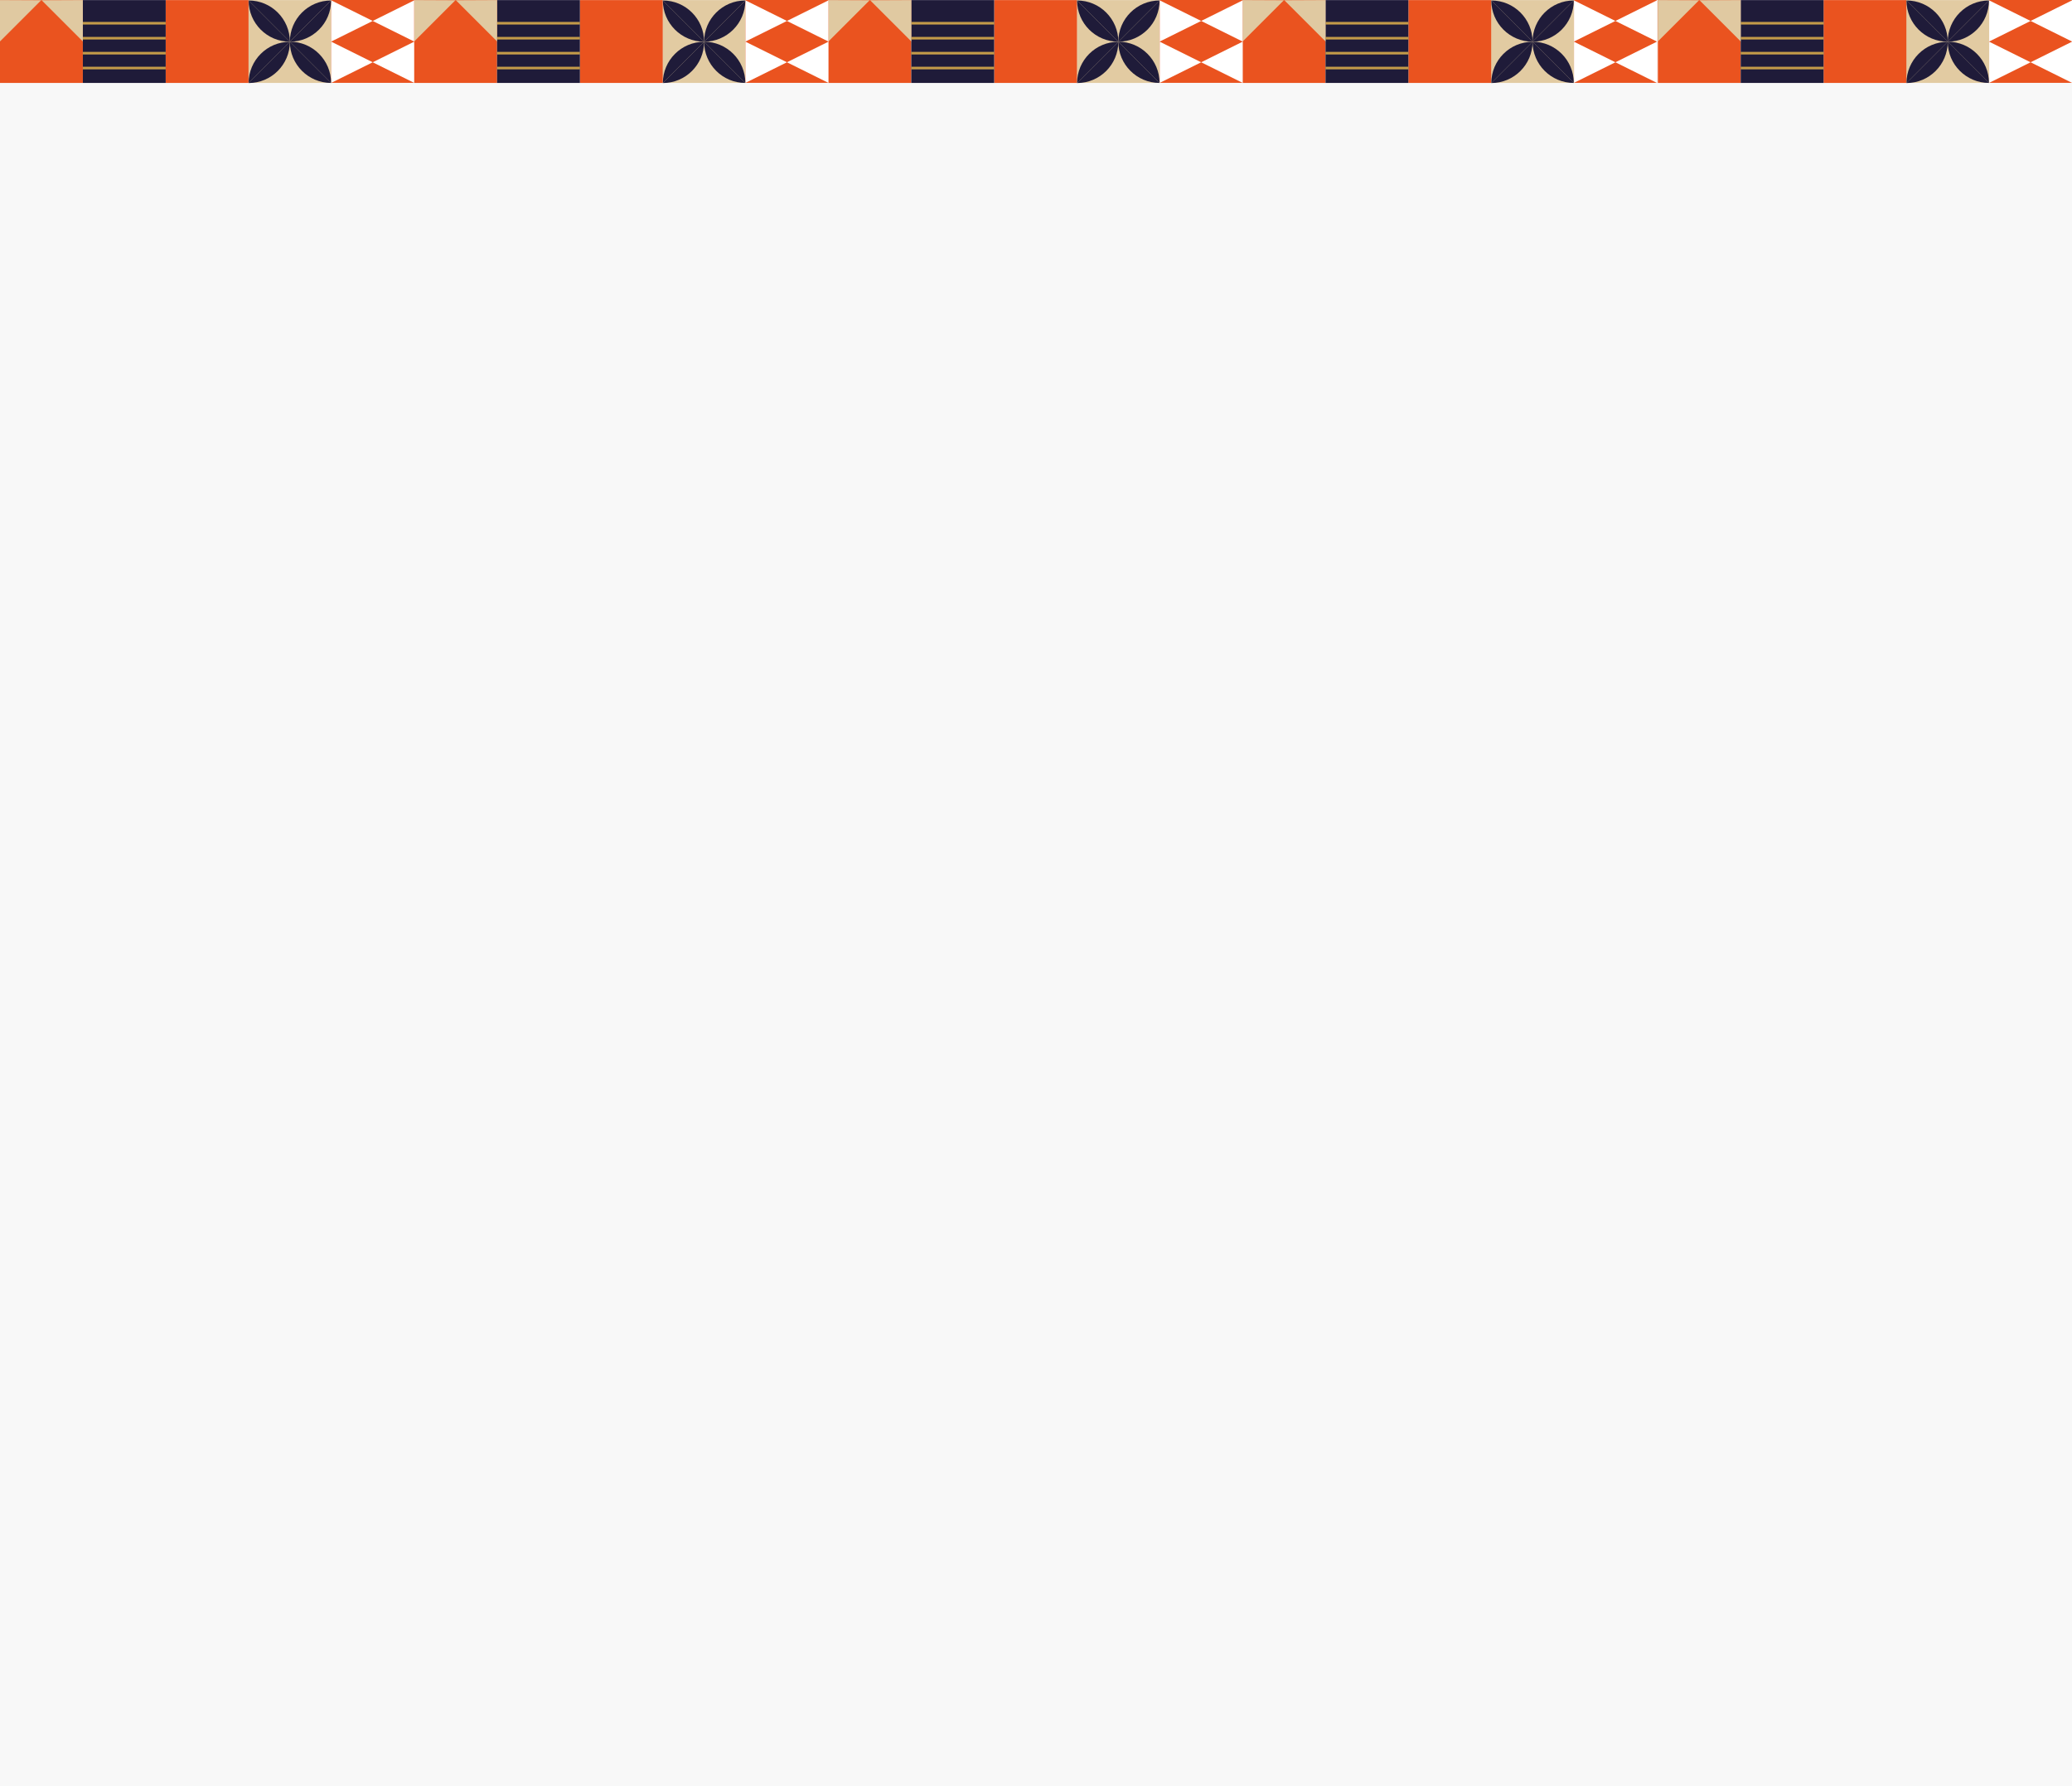 <?xml version="1.0" encoding="UTF-8"?> <svg xmlns="http://www.w3.org/2000/svg" width="1160" height="1000" viewBox="0 0 1160 1000" fill="none"><rect x="0" y="0" width="1160" height="1000" fill="#333333" stroke="none"/> <g clip-path="url(#clip0_183:4)"> <rect width="1160" height="1000" fill="#F8F8F8"></rect> <path d="M974.529 0.053H928.148V46.434H974.529V0.053Z" fill="#EA531F"></path> <path d="M742.094 0.053H695.713V46.434H742.094V0.053Z" fill="#EA531F"></path> <path d="M510.189 0.053H463.809V46.434H510.189V0.053Z" fill="#EA531F"></path> <path d="M278.286 0.053H231.905V46.434H278.286V0.053Z" fill="#EA531F"></path> <path d="M1113.62 0.053H1067.24V46.434H1113.62V0.053Z" fill="#E2CBA2"></path> <path d="M881.185 0.053H834.804V46.434H881.185V0.053Z" fill="#E2CBA2"></path> <path d="M649.28 0.053H602.899V46.434H649.28V0.053Z" fill="#E2CBA2"></path> <path d="M417.375 0.053H370.994V46.434H417.375V0.053Z" fill="#E2CBA2"></path> <path d="M1160 0H1113.62V46.381H1160V0Z" fill="#EA531F"></path> <path d="M927.565 0H881.184V46.381H927.565V0Z" fill="#EA531F"></path> <path d="M695.66 0H649.279V46.381H695.66V0Z" fill="#EA531F"></path> <path d="M463.756 0H417.375V46.381H463.756V0Z" fill="#EA531F"></path> <path d="M1067.29 0.053H1020.91V46.434H1067.29V0.053Z" fill="#EA531F"></path> <path d="M834.856 0.053H788.475V46.434H834.856V0.053Z" fill="#EA531F"></path> <path d="M602.952 0.053H556.571V46.434H602.952V0.053Z" fill="#EA531F"></path> <path d="M371.047 0.053H324.667V46.434H371.047V0.053Z" fill="#EA531F"></path> <path d="M1020.91 0.053H974.53V46.434H1020.91V0.053Z" fill="#1F1B39"></path> <path d="M788.475 0.053H742.094V46.434H788.475V0.053Z" fill="#1F1B39"></path> <path d="M556.571 0.053H510.19V46.434H556.571V0.053Z" fill="#1F1B39"></path> <path d="M324.666 0.053H278.285V46.434H324.666V0.053Z" fill="#1F1B39"></path> <path d="M974.53 13.002H1020.91" stroke="#C39A49" stroke-width="1.439" stroke-miterlimit="10" stroke-linejoin="bevel"></path> <path d="M742.094 13.002H788.475" stroke="#C39A49" stroke-width="1.439" stroke-miterlimit="10" stroke-linejoin="bevel"></path> <path d="M510.19 13.002H556.571" stroke="#C39A49" stroke-width="1.439" stroke-miterlimit="10" stroke-linejoin="bevel"></path> <path d="M278.285 13.002H324.666" stroke="#C39A49" stroke-width="1.439" stroke-miterlimit="10" stroke-linejoin="bevel"></path> <path d="M974.53 21.386H1020.91" stroke="#C39A49" stroke-width="1.439" stroke-miterlimit="10" stroke-linejoin="bevel"></path> <path d="M742.094 21.386H788.475" stroke="#C39A49" stroke-width="1.439" stroke-miterlimit="10" stroke-linejoin="bevel"></path> <path d="M510.19 21.386H556.571" stroke="#C39A49" stroke-width="1.439" stroke-miterlimit="10" stroke-linejoin="bevel"></path> <path d="M278.285 21.386H324.666" stroke="#C39A49" stroke-width="1.439" stroke-miterlimit="10" stroke-linejoin="bevel"></path> <path d="M974.53 29.771H1020.91" stroke="#C39A49" stroke-width="1.439" stroke-miterlimit="10" stroke-linejoin="bevel"></path> <path d="M742.094 29.771H788.475" stroke="#C39A49" stroke-width="1.439" stroke-miterlimit="10" stroke-linejoin="bevel"></path> <path d="M510.19 29.771H556.571" stroke="#C39A49" stroke-width="1.439" stroke-miterlimit="10" stroke-linejoin="bevel"></path> <path d="M278.285 29.771H324.666" stroke="#C39A49" stroke-width="1.439" stroke-miterlimit="10" stroke-linejoin="bevel"></path> <path d="M974.53 38.102H1020.91" stroke="#C39A49" stroke-width="1.439" stroke-miterlimit="10" stroke-linejoin="bevel"></path> <path d="M742.094 38.102H788.475" stroke="#C39A49" stroke-width="1.439" stroke-miterlimit="10" stroke-linejoin="bevel"></path> <path d="M510.19 38.102H556.571" stroke="#C39A49" stroke-width="1.439" stroke-miterlimit="10" stroke-linejoin="bevel"></path> <path d="M278.285 38.102H324.666" stroke="#C39A49" stroke-width="1.439" stroke-miterlimit="10" stroke-linejoin="bevel"></path> <path d="M928.148 0.053V23.19L951.18 0.159L928.148 0.053Z" fill="#E0C9A1"></path> <path d="M695.713 0.053V23.19L718.745 0.159L695.713 0.053Z" fill="#E0C9A1"></path> <path d="M463.809 0.053V23.19L486.84 0.159L463.809 0.053Z" fill="#E0C9A1"></path> <path d="M231.905 0.053V23.19L254.936 0.159L231.905 0.053Z" fill="#E0C9A1"></path> <path d="M974.529 0.053V23.19L951.498 0.159L974.529 0.053Z" fill="#E0C9A1"></path> <path d="M742.094 0.053V23.19L719.063 0.159L742.094 0.053Z" fill="#E0C9A1"></path> <path d="M510.19 0.053V23.19L487.159 0.159L510.19 0.053Z" fill="#E0C9A1"></path> <path d="M278.286 0.053V23.19L255.254 0.159L278.286 0.053Z" fill="#E0C9A1"></path> <path d="M1113.62 23.244L1160 0.213V23.244L1113.62 0.213V23.244Z" fill="white"></path> <path d="M881.184 23.244L927.565 0.213V23.244L881.184 0.213V23.244Z" fill="white"></path> <path d="M649.279 23.244L695.66 0.213V23.244L649.279 0.213V23.244Z" fill="white"></path> <path d="M417.375 23.244L463.756 0.213V23.244L417.375 0.213V23.244Z" fill="white"></path> <path d="M1113.62 46.381L1160 23.349V46.381L1113.62 23.349V46.381Z" fill="white"></path> <path d="M881.184 46.381L927.565 23.349V46.381L881.184 23.349V46.381Z" fill="white"></path> <path d="M649.279 46.381L695.66 23.349V46.381L649.279 23.349V46.381Z" fill="white"></path> <path d="M417.375 46.381L463.756 23.349V46.381L417.375 23.349V46.381Z" fill="white"></path> <path d="M1067.34 0.265C1080.08 0.265 1090.43 10.614 1090.43 23.35L1067.34 0.265Z" fill="#1F1B39"></path> <path d="M834.909 0.265C847.645 0.265 857.993 10.614 857.993 23.35L834.909 0.265Z" fill="#1F1B39"></path> <path d="M603.005 0.265C615.741 0.265 626.089 10.614 626.089 23.35L603.005 0.265Z" fill="#1F1B39"></path> <path d="M371.101 0.265C383.837 0.265 394.185 10.614 394.185 23.35L371.101 0.265Z" fill="#1F1B39"></path> <path d="M1067.34 0.265C1067.34 13.002 1077.69 23.35 1090.43 23.35L1067.34 0.265Z" fill="#1F1B39"></path> <path d="M834.909 0.265C834.909 13.002 845.257 23.35 857.993 23.35L834.909 0.265Z" fill="#1F1B39"></path> <path d="M603.005 0.265C603.005 13.002 613.353 23.35 626.089 23.35L603.005 0.265Z" fill="#1F1B39"></path> <path d="M371.101 0.265C371.101 13.002 381.449 23.35 394.185 23.35L371.101 0.265Z" fill="#1F1B39"></path> <path d="M1090.43 23.349C1103.16 23.349 1113.51 33.698 1113.51 46.434L1090.43 23.349Z" fill="#1F1B39"></path> <path d="M857.994 23.349C870.73 23.349 881.078 33.698 881.078 46.434L857.994 23.349Z" fill="#1F1B39"></path> <path d="M626.089 23.349C638.825 23.349 649.173 33.698 649.173 46.434L626.089 23.349Z" fill="#1F1B39"></path> <path d="M394.184 23.349C406.92 23.349 417.268 33.698 417.268 46.434L394.184 23.349Z" fill="#1F1B39"></path> <path d="M1090.43 23.349C1090.43 36.086 1100.78 46.434 1113.51 46.434L1090.43 23.349Z" fill="#1F1B39"></path> <path d="M857.994 23.349C857.994 36.086 868.342 46.434 881.078 46.434L857.994 23.349Z" fill="#1F1B39"></path> <path d="M626.089 23.349C626.089 36.086 636.437 46.434 649.173 46.434L626.089 23.349Z" fill="#1F1B39"></path> <path d="M394.184 23.349C394.184 36.086 404.532 46.434 417.268 46.434L394.184 23.349Z" fill="#1F1B39"></path> <path d="M1067.34 46.487C1067.34 33.751 1077.69 23.402 1090.43 23.402L1067.34 46.487Z" fill="#1F1B39"></path> <path d="M834.909 46.487C834.909 33.751 845.257 23.402 857.993 23.402L834.909 46.487Z" fill="#1F1B39"></path> <path d="M603.005 46.487C603.005 33.751 613.353 23.402 626.089 23.402L603.005 46.487Z" fill="#1F1B39"></path> <path d="M371.101 46.487C371.101 33.751 381.449 23.402 394.185 23.402L371.101 46.487Z" fill="#1F1B39"></path> <path d="M1067.34 46.487C1080.08 46.487 1090.43 36.139 1090.43 23.402L1067.34 46.487Z" fill="#1F1B39"></path> <path d="M834.909 46.487C847.645 46.487 857.993 36.139 857.993 23.402L834.909 46.487Z" fill="#1F1B39"></path> <path d="M603.005 46.487C615.741 46.487 626.089 36.139 626.089 23.402L603.005 46.487Z" fill="#1F1B39"></path> <path d="M371.101 46.487C383.837 46.487 394.185 36.139 394.185 23.402L371.101 46.487Z" fill="#1F1B39"></path> <path d="M1090.43 23.35C1090.43 10.614 1100.78 0.265 1113.51 0.265L1090.43 23.35Z" fill="#1F1B39"></path> <path d="M857.994 23.35C857.994 10.614 868.342 0.265 881.078 0.265L857.994 23.35Z" fill="#1F1B39"></path> <path d="M626.089 23.35C626.089 10.614 636.437 0.265 649.173 0.265L626.089 23.35Z" fill="#1F1B39"></path> <path d="M394.184 23.35C394.184 10.614 404.532 0.265 417.268 0.265L394.184 23.35Z" fill="#1F1B39"></path> <path d="M1090.43 23.35C1103.16 23.35 1113.51 13.002 1113.51 0.265L1090.43 23.35Z" fill="#1F1B39"></path> <path d="M857.994 23.35C870.73 23.35 881.078 13.002 881.078 0.265L857.994 23.35Z" fill="#1F1B39"></path> <path d="M626.089 23.35C638.825 23.35 649.173 13.002 649.173 0.265L626.089 23.35Z" fill="#1F1B39"></path> <path d="M394.184 23.35C406.92 23.35 417.268 13.002 417.268 0.265L394.184 23.35Z" fill="#1F1B39"></path> <path d="M46.381 0.053H0V46.434H46.381V0.053Z" fill="#EA531F"></path> <path d="M185.47 0.053H139.089V46.434H185.47V0.053Z" fill="#E2CBA2"></path> <path d="M231.852 0H185.471V46.381H231.852V0Z" fill="#EA531F"></path> <path d="M139.143 0.053H92.762V46.434H139.143V0.053Z" fill="#EA531F"></path> <path d="M92.762 0.053H46.381V46.434H92.762V0.053Z" fill="#1F1B39"></path> <path d="M46.381 13.002H92.762" stroke="#C39A49" stroke-width="1.439" stroke-miterlimit="10" stroke-linejoin="bevel"></path> <path d="M46.381 21.386H92.762" stroke="#C39A49" stroke-width="1.439" stroke-miterlimit="10" stroke-linejoin="bevel"></path> <path d="M46.381 29.771H92.762" stroke="#C39A49" stroke-width="1.439" stroke-miterlimit="10" stroke-linejoin="bevel"></path> <path d="M46.381 38.102H92.762" stroke="#C39A49" stroke-width="1.439" stroke-miterlimit="10" stroke-linejoin="bevel"></path> <path d="M0 0.053V23.19L23.031 0.159L0 0.053Z" fill="#E0C9A1"></path> <path d="M46.381 0.053V23.19L23.35 0.159L46.381 0.053Z" fill="#E0C9A1"></path> <path d="M185.471 23.244L231.852 0.213V23.244L185.471 0.213V23.244Z" fill="white"></path> <path d="M185.471 46.381L231.852 23.349V46.381L185.471 23.349V46.381Z" fill="white"></path> <path d="M139.196 0.265C151.932 0.265 162.28 10.614 162.28 23.35L139.196 0.265Z" fill="#1F1B39"></path> <path d="M139.196 0.265C139.196 13.002 149.544 23.35 162.28 23.35L139.196 0.265Z" fill="#1F1B39"></path> <path d="M162.28 23.349C175.016 23.349 185.365 33.698 185.365 46.434L162.28 23.349Z" fill="#1F1B39"></path> <path d="M162.28 23.349C162.28 36.086 172.628 46.434 185.365 46.434L162.28 23.349Z" fill="#1F1B39"></path> <path d="M139.196 46.487C139.196 33.751 149.544 23.402 162.28 23.402L139.196 46.487Z" fill="#1F1B39"></path> <path d="M139.196 46.487C151.932 46.487 162.28 36.139 162.28 23.402L139.196 46.487Z" fill="#1F1B39"></path> <path d="M162.28 23.35C162.28 10.614 172.628 0.265 185.365 0.265L162.28 23.35Z" fill="#1F1B39"></path> <path d="M162.28 23.35C175.016 23.35 185.365 13.002 185.365 0.265L162.28 23.35Z" fill="#1F1B39"></path> </g> <defs> <clipPath id="clip0_183:4"> <rect width="1160" height="1000" fill="white"></rect> </clipPath> </defs> </svg> 
